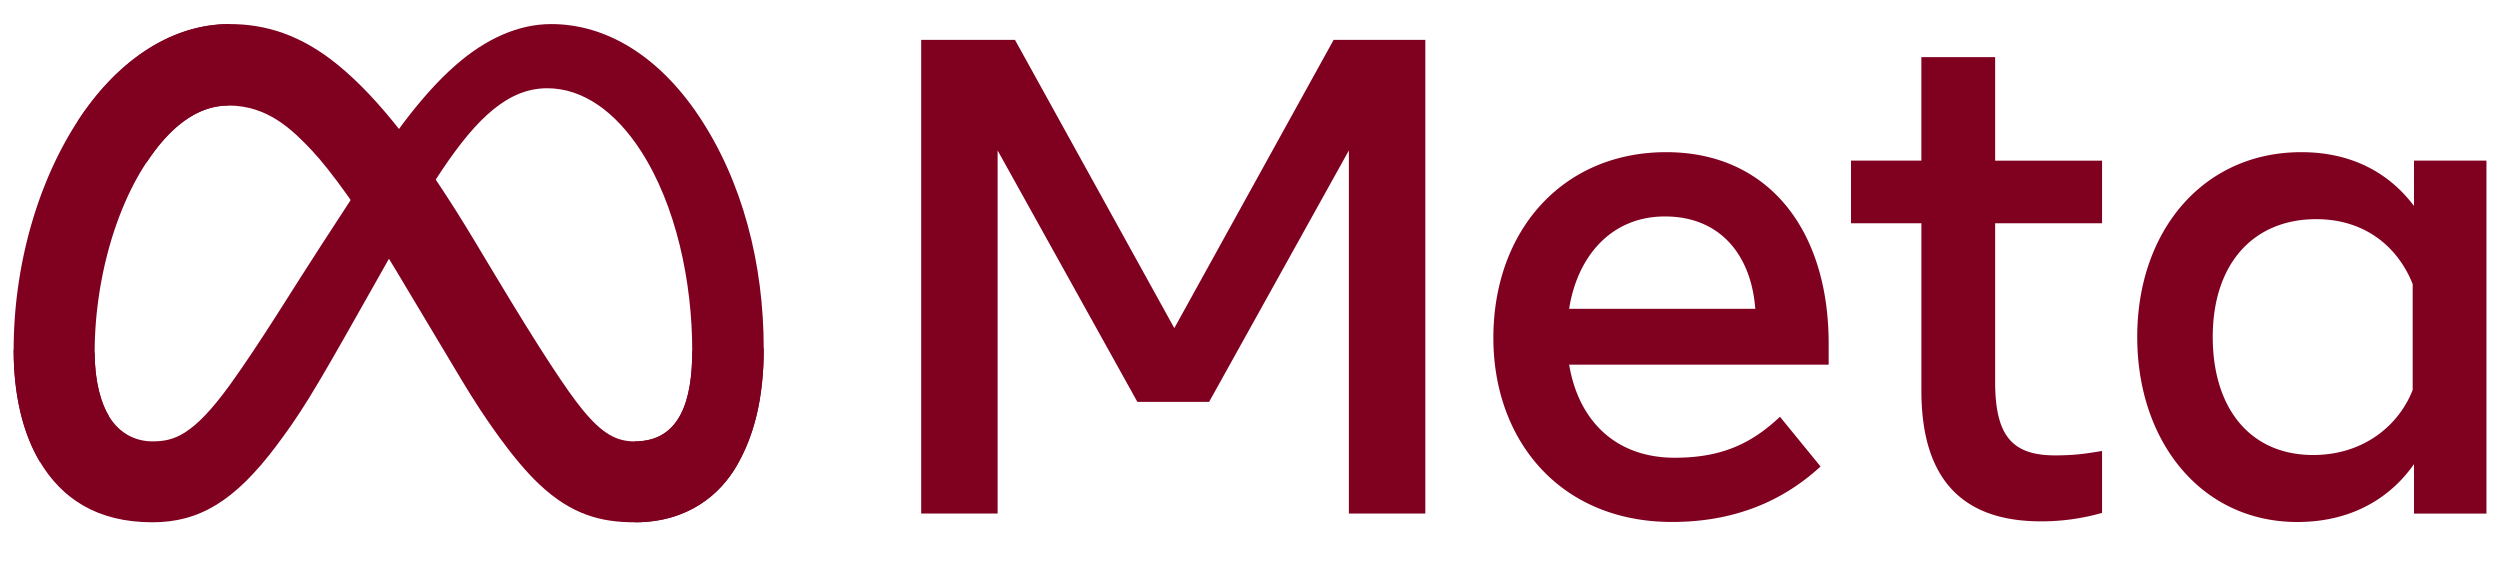 <svg xmlns="http://www.w3.org/2000/svg" width="84" height="19" fill="none"><path fill="#800020" d="M3.182 11.848c0 .963.21 1.702.486 2.148.362.586.902.834 1.453.834.709 0 1.359-.177 2.61-1.907 1.003-1.388 2.184-3.335 2.98-4.555L12.056 6.3c.937-1.436 2.018-3.034 3.26-4.116C16.326 1.3 17.421.809 18.52.809c1.847 0 3.606 1.07 4.953 3.077 1.472 2.198 2.188 4.967 2.188 7.824 0 1.698-.335 2.946-.905 3.933-.55.953-1.623 1.906-3.427 1.906v-2.718c1.545 0 1.93-1.421 1.93-3.046 0-2.315-.54-4.885-1.73-6.721-.843-1.302-1.937-2.099-3.14-2.099-1.302 0-2.35.982-3.527 2.732-.625.93-1.268 2.064-1.989 3.343l-.794 1.406c-1.595 2.828-2 3.473-2.796 4.536-1.399 1.861-2.591 2.567-4.164 2.567-1.864 0-3.043-.807-3.773-2.024-.595-.99-.888-2.292-.888-3.774l2.723.097z"/><path fill="#800020" d="M2.606 4.078C3.854 2.154 5.655.809 7.721.809c1.196 0 2.385.355 3.627 1.368 1.36 1.11 2.807 2.934 4.613 5.943l.648 1.08c1.564 2.604 2.453 3.945 2.973 4.576.67.812 1.139 1.055 1.748 1.055 1.546 0 1.931-1.421 1.931-3.046l2.402-.075c0 1.698-.335 2.946-.905 3.933-.55.953-1.623 1.906-3.427 1.906-1.123 0-2.116-.244-3.215-1.28-.846-.796-1.833-2.21-2.593-3.48l-2.26-3.776c-1.134-1.896-2.174-3.309-2.776-3.949-.648-.687-1.48-1.518-2.809-1.518-1.075 0-1.989.755-2.752 1.91l-2.32-1.378z"/><path fill="#800020" d="M7.676 3.545c-1.075 0-1.989.755-2.752 1.91-1.081 1.631-1.743 4.06-1.743 6.393 0 .963.21 1.702.487 2.148l-2.32 1.53c-.596-.992-.889-2.293-.889-3.775 0-2.695.74-5.504 2.145-7.673C3.854 2.154 5.654.809 7.721.809l-.045 2.736zm23.277-2.206h3.15l5.354 9.686L44.81 1.34h3.081v15.915h-2.569v-12.2l-4.696 8.448h-2.41L33.52 5.055v12.2h-2.568V1.338zm24.988 5.934c-1.842 0-2.952 1.387-3.218 3.103h6.254c-.13-1.767-1.148-3.103-3.036-3.103zm-5.764 4.081c0-3.612 2.334-6.241 5.809-6.241 3.417 0 5.457 2.596 5.457 6.434v.706h-8.719c.31 1.868 1.548 3.127 3.546 3.127 1.595 0 2.591-.487 3.537-1.377l1.363 1.671c-1.285 1.182-2.92 1.864-4.99 1.864-3.761 0-6.003-2.742-6.003-6.184zm14.382-3.853h-2.365V5.397h2.364V1.92h2.479v3.478h3.592v2.104h-3.592v5.332c0 1.82.582 2.467 2.012 2.467.653 0 1.028-.057 1.58-.148v2.08a7.385 7.385 0 0 1-2.058.284c-2.675 0-4.012-1.462-4.012-4.388V7.5zm16.507 2.045c-.497-1.256-1.608-2.182-3.24-2.182-2.121 0-3.478 1.505-3.478 3.957 0 2.39 1.249 3.967 3.376 3.967 1.673 0 2.866-.973 3.342-2.184V9.546zm2.479 7.71H81.11v-1.662c-.68.978-1.917 1.945-3.922 1.945-3.223 0-5.377-2.7-5.377-6.218 0-3.554 2.206-6.208 5.515-6.208 1.635 0 2.918.654 3.784 1.808V5.397h2.435v11.857l-.001.001z"/></svg>